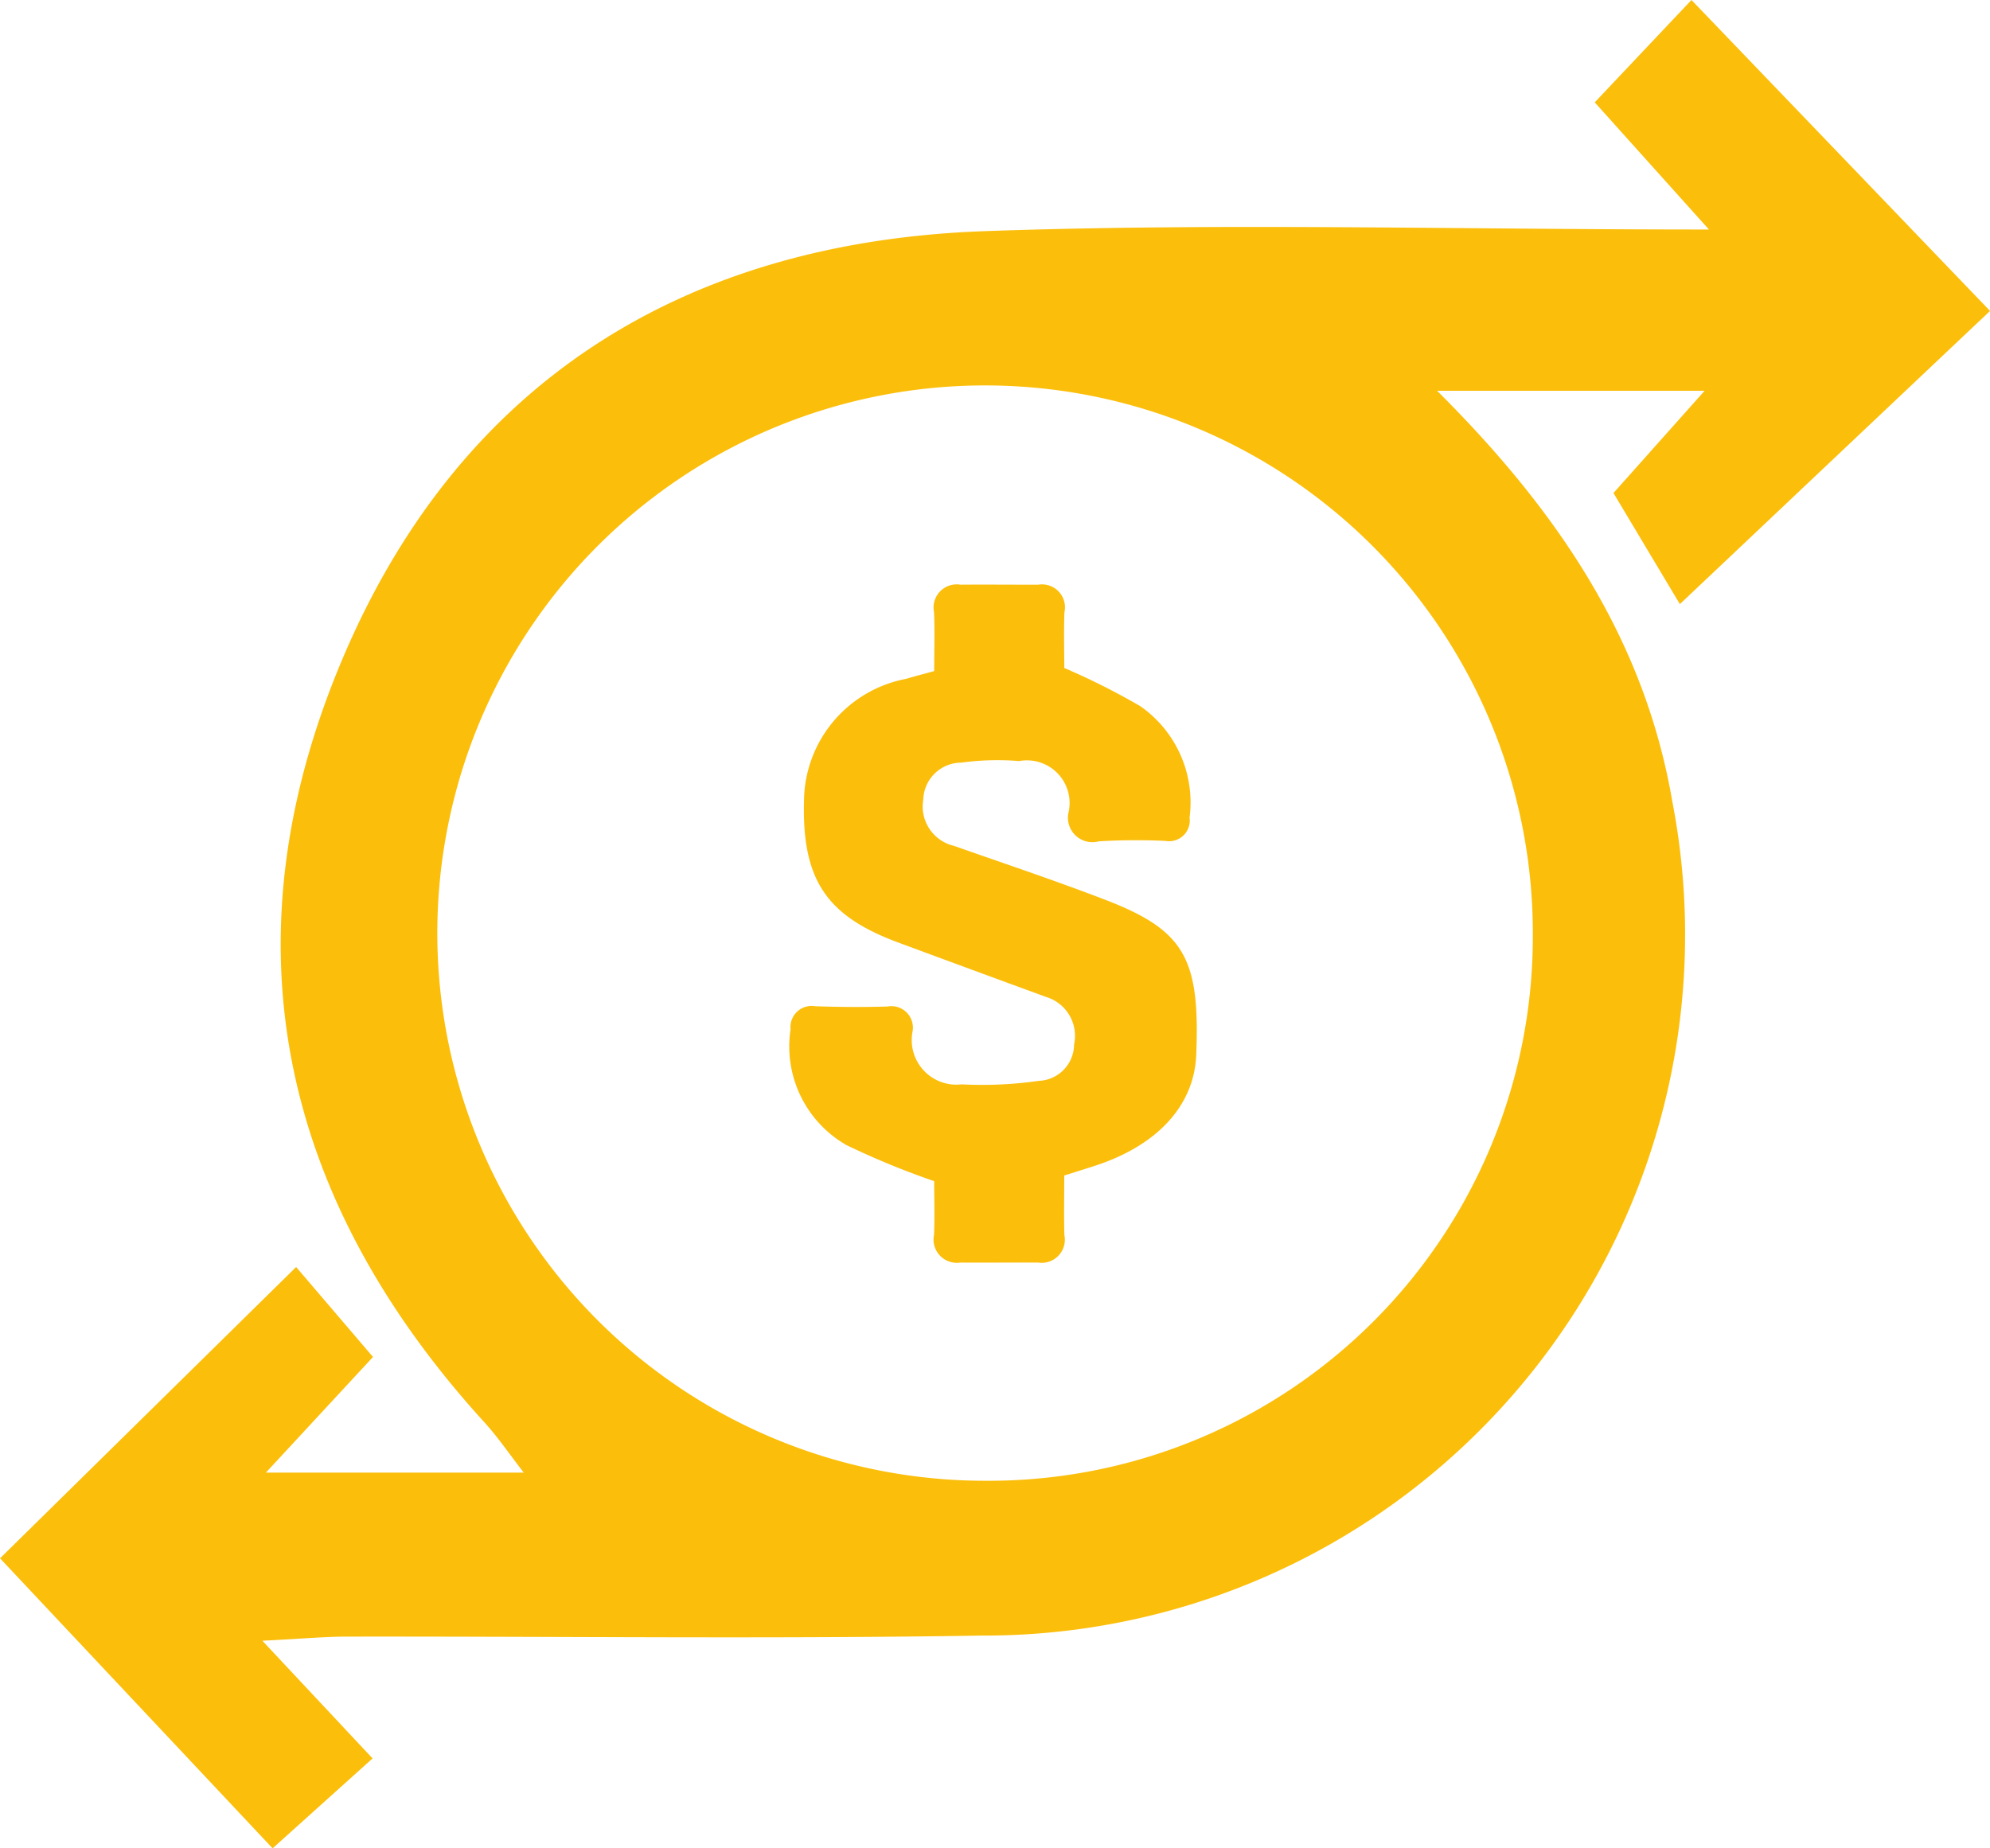 <svg xmlns="http://www.w3.org/2000/svg" width="55.421" height="51.484" viewBox="0 0 55.421 51.484"><defs><style>.a{fill:#fbbe0a;}</style></defs><title>icone-3</title><path class="a" d="M198.306,381.417a22.413,22.413,0,0,1-2.443-1.005,3.166,3.166,0,0,1-1.557-3.225,0.59,0.59,0,0,1,.687-0.643c0.671,0.024,1.344.028,2.015,0.008a0.598,0.598,0,0,1,.695.698,1.243,1.243,0,0,0,1.368,1.47,11.065,11.065,0,0,0,2.151-.098,1.02,1.02,0,0,0,.98-1.011,1.133,1.133,0,0,0-.783-1.327q-2.066-.756-4.128-1.52c-2.04-.76-2.696-1.795-2.606-4.092a3.493,3.493,0,0,1,2.839-3.247c0.244-.074.491-0.136,0.782-0.216,0-.56.019-1.102-0.004-1.641a0.644,0.644,0,0,1,.735-0.766c0.724-.006,1.447.002,2.17,0a0.639,0.639,0,0,1,.726.77c-0.02.54-.004,1.082-0.004,1.55a19.612,19.612,0,0,1,2.117,1.064,3.27,3.27,0,0,1,1.372,3.105,0.576,0.576,0,0,1-.671.648,17.462,17.462,0,0,0-1.859.012,0.68,0.68,0,0,1-.842-0.798,1.188,1.188,0,0,0-1.373-1.438,7.475,7.475,0,0,0-1.617.044,1.06,1.06,0,0,0-1.054,1.031,1.125,1.125,0,0,0,.852,1.286c1.407,0.495,2.823.968,4.215,1.503,2.208,0.849,2.645,1.629,2.534,4.327-0.058,1.407-1.087,2.525-2.842,3.089-0.266.085-.533,0.169-0.833,0.264,0,0.574-.011,1.115.003,1.655a0.645,0.645,0,0,1-.73.77c-0.723-.003-1.446.005-2.169,0a0.648,0.648,0,0,1-.73-0.775c0.021-.514.004-1.03,0.004-1.492" transform="translate(-172.289 -348.516)"/><path class="a" d="M179.596,394.218c1.285,1.373,2.161,2.308,3.069,3.278-0.972.874-1.894,1.703-2.784,2.504-2.469-2.628-5.144-5.474-7.591-8.078,2.371-2.333,5.211-5.127,8.246-8.114,0.397,0.464,1.225,1.434,2.141,2.505-0.856.925-1.783,1.926-2.983,3.222h7.182c-0.386-.496-0.711-0.978-1.098-1.403-5.681-6.237-7.253-13.367-3.993-21.163,3.269-7.817,9.562-11.714,17.917-12.014,6.52-.233,13.055-0.046,20.181-0.046-1.262-1.405-2.196-2.445-3.181-3.542,0.927-.982,1.794-1.898,2.694-2.851,2.877,2.997,5.593,5.825,8.315,8.661-2.665,2.52-5.518,5.216-8.638,8.166-0.385-.644-1.047-1.751-1.849-3.094,0.42-.471,1.352-1.517,2.538-2.848h-7.45c3.395,3.381,5.788,6.964,6.554,11.46a19.52,19.52,0,0,1-19.256,23.213c-5.89.097-11.783,0.02-17.675,0.029-0.614.001-1.228,0.059-2.339,0.115m35.382-19.639a15.255,15.255,0,1,0-15.258,15.183,15.154,15.154,0,0,0,15.258-15.183" transform="translate(-172.289 -348.516)"/></svg>